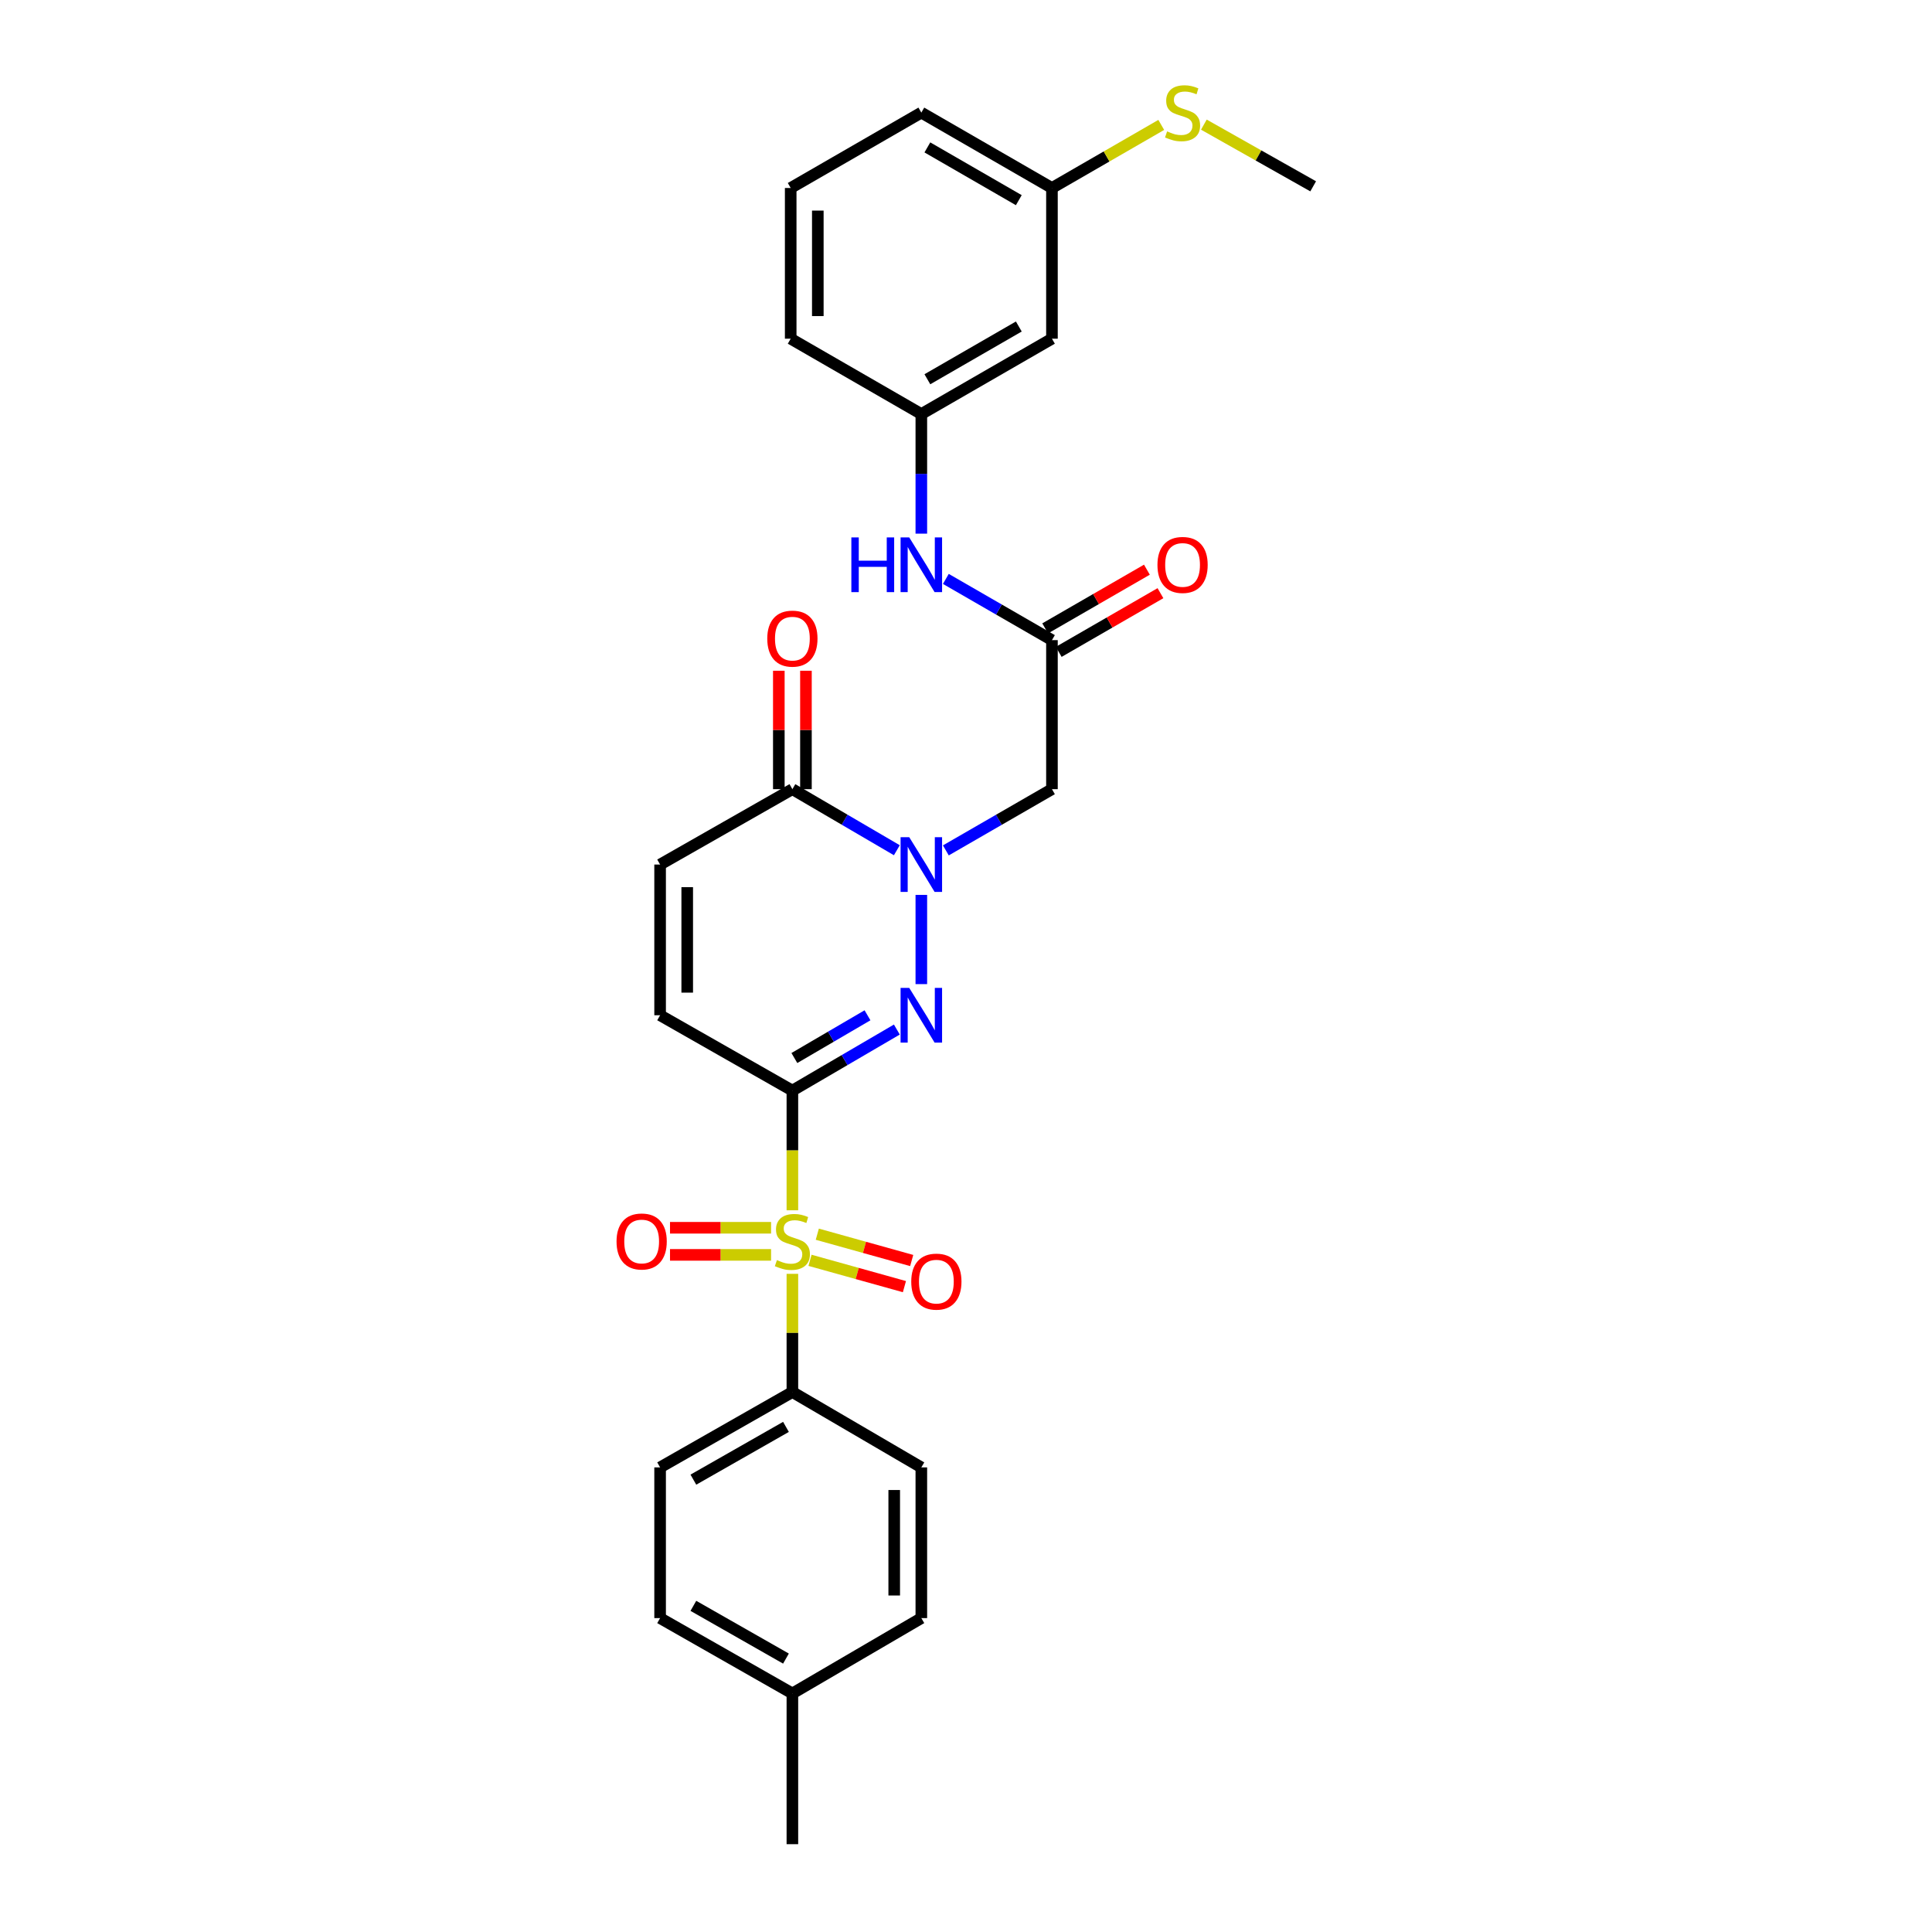 <?xml version='1.0' encoding='iso-8859-1'?>
<svg version='1.1' baseProfile='full'
              xmlns='http://www.w3.org/2000/svg'
                      xmlns:rdkit='http://www.rdkit.org/xml'
                      xmlns:xlink='http://www.w3.org/1999/xlink'
                  xml:space='preserve'
width='1000px' height='1000px' viewBox='0 0 1000 1000'>
<!-- END OF HEADER -->
<rect style='opacity:1.0;fill:#FFFFFF;stroke:none' width='1000' height='1000' x='0' y='0'> </rect>
<path class='bond-0' d='M 410.137,564.489 L 410.137,595.463' style='fill:none;fill-rule:evenodd;stroke:#000000;stroke-width:6px;stroke-linecap:butt;stroke-linejoin:miter;stroke-opacity:1' />
<path class='bond-0' d='M 410.137,595.463 L 410.137,626.436' style='fill:none;fill-rule:evenodd;stroke:#CCCC00;stroke-width:6px;stroke-linecap:butt;stroke-linejoin:miter;stroke-opacity:1' />
<path class='bond-1' d='M 410.137,564.489 L 437.172,548.692' style='fill:none;fill-rule:evenodd;stroke:#000000;stroke-width:6px;stroke-linecap:butt;stroke-linejoin:miter;stroke-opacity:1' />
<path class='bond-1' d='M 437.172,548.692 L 464.207,532.894' style='fill:none;fill-rule:evenodd;stroke:#0000FF;stroke-width:6px;stroke-linecap:butt;stroke-linejoin:miter;stroke-opacity:1' />
<path class='bond-1' d='M 411.166,547.633 L 430.091,536.574' style='fill:none;fill-rule:evenodd;stroke:#000000;stroke-width:6px;stroke-linecap:butt;stroke-linejoin:miter;stroke-opacity:1' />
<path class='bond-1' d='M 430.091,536.574 L 449.016,525.516' style='fill:none;fill-rule:evenodd;stroke:#0000FF;stroke-width:6px;stroke-linecap:butt;stroke-linejoin:miter;stroke-opacity:1' />
<path class='bond-5' d='M 410.137,564.489 L 341.671,525.489' style='fill:none;fill-rule:evenodd;stroke:#000000;stroke-width:6px;stroke-linecap:butt;stroke-linejoin:miter;stroke-opacity:1' />
<path class='bond-8' d='M 410.137,659.337 L 410.137,689.923' style='fill:none;fill-rule:evenodd;stroke:#CCCC00;stroke-width:6px;stroke-linecap:butt;stroke-linejoin:miter;stroke-opacity:1' />
<path class='bond-8' d='M 410.137,689.923 L 410.137,720.509' style='fill:none;fill-rule:evenodd;stroke:#000000;stroke-width:6px;stroke-linecap:butt;stroke-linejoin:miter;stroke-opacity:1' />
<path class='bond-9' d='M 419.266,652.337 L 443.697,659.149' style='fill:none;fill-rule:evenodd;stroke:#CCCC00;stroke-width:6px;stroke-linecap:butt;stroke-linejoin:miter;stroke-opacity:1' />
<path class='bond-9' d='M 443.697,659.149 L 468.128,665.961' style='fill:none;fill-rule:evenodd;stroke:#FF0000;stroke-width:6px;stroke-linecap:butt;stroke-linejoin:miter;stroke-opacity:1' />
<path class='bond-9' d='M 423.035,638.818 L 447.466,645.63' style='fill:none;fill-rule:evenodd;stroke:#CCCC00;stroke-width:6px;stroke-linecap:butt;stroke-linejoin:miter;stroke-opacity:1' />
<path class='bond-9' d='M 447.466,645.63 L 471.897,652.442' style='fill:none;fill-rule:evenodd;stroke:#FF0000;stroke-width:6px;stroke-linecap:butt;stroke-linejoin:miter;stroke-opacity:1' />
<path class='bond-10' d='M 399.106,635.49 L 372.95,635.49' style='fill:none;fill-rule:evenodd;stroke:#CCCC00;stroke-width:6px;stroke-linecap:butt;stroke-linejoin:miter;stroke-opacity:1' />
<path class='bond-10' d='M 372.95,635.49 L 346.794,635.49' style='fill:none;fill-rule:evenodd;stroke:#FF0000;stroke-width:6px;stroke-linecap:butt;stroke-linejoin:miter;stroke-opacity:1' />
<path class='bond-10' d='M 399.106,649.524 L 372.95,649.524' style='fill:none;fill-rule:evenodd;stroke:#CCCC00;stroke-width:6px;stroke-linecap:butt;stroke-linejoin:miter;stroke-opacity:1' />
<path class='bond-10' d='M 372.95,649.524 L 346.794,649.524' style='fill:none;fill-rule:evenodd;stroke:#FF0000;stroke-width:6px;stroke-linecap:butt;stroke-linejoin:miter;stroke-opacity:1' />
<path class='bond-2' d='M 476.879,509.378 L 476.879,463.194' style='fill:none;fill-rule:evenodd;stroke:#0000FF;stroke-width:6px;stroke-linecap:butt;stroke-linejoin:miter;stroke-opacity:1' />
<path class='bond-4' d='M 489.571,440.163 L 517.029,424.316' style='fill:none;fill-rule:evenodd;stroke:#0000FF;stroke-width:6px;stroke-linecap:butt;stroke-linejoin:miter;stroke-opacity:1' />
<path class='bond-4' d='M 517.029,424.316 L 544.488,408.47' style='fill:none;fill-rule:evenodd;stroke:#000000;stroke-width:6px;stroke-linecap:butt;stroke-linejoin:miter;stroke-opacity:1' />
<path class='bond-28' d='M 464.207,440.078 L 437.172,424.274' style='fill:none;fill-rule:evenodd;stroke:#0000FF;stroke-width:6px;stroke-linecap:butt;stroke-linejoin:miter;stroke-opacity:1' />
<path class='bond-28' d='M 437.172,424.274 L 410.137,408.47' style='fill:none;fill-rule:evenodd;stroke:#000000;stroke-width:6px;stroke-linecap:butt;stroke-linejoin:miter;stroke-opacity:1' />
<path class='bond-3' d='M 410.137,408.47 L 341.671,447.487' style='fill:none;fill-rule:evenodd;stroke:#000000;stroke-width:6px;stroke-linecap:butt;stroke-linejoin:miter;stroke-opacity:1' />
<path class='bond-12' d='M 417.154,408.47 L 417.154,377.824' style='fill:none;fill-rule:evenodd;stroke:#000000;stroke-width:6px;stroke-linecap:butt;stroke-linejoin:miter;stroke-opacity:1' />
<path class='bond-12' d='M 417.154,377.824 L 417.154,347.178' style='fill:none;fill-rule:evenodd;stroke:#FF0000;stroke-width:6px;stroke-linecap:butt;stroke-linejoin:miter;stroke-opacity:1' />
<path class='bond-12' d='M 403.119,408.47 L 403.119,377.824' style='fill:none;fill-rule:evenodd;stroke:#000000;stroke-width:6px;stroke-linecap:butt;stroke-linejoin:miter;stroke-opacity:1' />
<path class='bond-12' d='M 403.119,377.824 L 403.119,347.178' style='fill:none;fill-rule:evenodd;stroke:#FF0000;stroke-width:6px;stroke-linecap:butt;stroke-linejoin:miter;stroke-opacity:1' />
<path class='bond-6' d='M 544.488,408.47 L 544.488,331.326' style='fill:none;fill-rule:evenodd;stroke:#000000;stroke-width:6px;stroke-linecap:butt;stroke-linejoin:miter;stroke-opacity:1' />
<path class='bond-7' d='M 341.671,525.489 L 341.671,447.487' style='fill:none;fill-rule:evenodd;stroke:#000000;stroke-width:6px;stroke-linecap:butt;stroke-linejoin:miter;stroke-opacity:1' />
<path class='bond-7' d='M 355.705,513.788 L 355.705,459.187' style='fill:none;fill-rule:evenodd;stroke:#000000;stroke-width:6px;stroke-linecap:butt;stroke-linejoin:miter;stroke-opacity:1' />
<path class='bond-11' d='M 544.488,331.326 L 517.029,315.486' style='fill:none;fill-rule:evenodd;stroke:#000000;stroke-width:6px;stroke-linecap:butt;stroke-linejoin:miter;stroke-opacity:1' />
<path class='bond-11' d='M 517.029,315.486 L 489.571,299.646' style='fill:none;fill-rule:evenodd;stroke:#0000FF;stroke-width:6px;stroke-linecap:butt;stroke-linejoin:miter;stroke-opacity:1' />
<path class='bond-14' d='M 547.994,337.405 L 574.323,322.216' style='fill:none;fill-rule:evenodd;stroke:#000000;stroke-width:6px;stroke-linecap:butt;stroke-linejoin:miter;stroke-opacity:1' />
<path class='bond-14' d='M 574.323,322.216 L 600.651,307.028' style='fill:none;fill-rule:evenodd;stroke:#FF0000;stroke-width:6px;stroke-linecap:butt;stroke-linejoin:miter;stroke-opacity:1' />
<path class='bond-14' d='M 540.981,325.248 L 567.31,310.06' style='fill:none;fill-rule:evenodd;stroke:#000000;stroke-width:6px;stroke-linecap:butt;stroke-linejoin:miter;stroke-opacity:1' />
<path class='bond-14' d='M 567.31,310.06 L 593.638,294.871' style='fill:none;fill-rule:evenodd;stroke:#FF0000;stroke-width:6px;stroke-linecap:butt;stroke-linejoin:miter;stroke-opacity:1' />
<path class='bond-16' d='M 410.137,720.509 L 341.671,759.525' style='fill:none;fill-rule:evenodd;stroke:#000000;stroke-width:6px;stroke-linecap:butt;stroke-linejoin:miter;stroke-opacity:1' />
<path class='bond-16' d='M 406.815,738.555 L 358.889,765.867' style='fill:none;fill-rule:evenodd;stroke:#000000;stroke-width:6px;stroke-linecap:butt;stroke-linejoin:miter;stroke-opacity:1' />
<path class='bond-17' d='M 410.137,720.509 L 476.879,759.525' style='fill:none;fill-rule:evenodd;stroke:#000000;stroke-width:6px;stroke-linecap:butt;stroke-linejoin:miter;stroke-opacity:1' />
<path class='bond-13' d='M 476.879,276.215 L 476.879,245.261' style='fill:none;fill-rule:evenodd;stroke:#0000FF;stroke-width:6px;stroke-linecap:butt;stroke-linejoin:miter;stroke-opacity:1' />
<path class='bond-13' d='M 476.879,245.261 L 476.879,214.308' style='fill:none;fill-rule:evenodd;stroke:#000000;stroke-width:6px;stroke-linecap:butt;stroke-linejoin:miter;stroke-opacity:1' />
<path class='bond-15' d='M 476.879,214.308 L 544.488,175.307' style='fill:none;fill-rule:evenodd;stroke:#000000;stroke-width:6px;stroke-linecap:butt;stroke-linejoin:miter;stroke-opacity:1' />
<path class='bond-15' d='M 480.008,196.301 L 527.334,169' style='fill:none;fill-rule:evenodd;stroke:#000000;stroke-width:6px;stroke-linecap:butt;stroke-linejoin:miter;stroke-opacity:1' />
<path class='bond-24' d='M 476.879,214.308 L 409.263,175.307' style='fill:none;fill-rule:evenodd;stroke:#000000;stroke-width:6px;stroke-linecap:butt;stroke-linejoin:miter;stroke-opacity:1' />
<path class='bond-18' d='M 544.488,175.307 L 544.488,97.305' style='fill:none;fill-rule:evenodd;stroke:#000000;stroke-width:6px;stroke-linecap:butt;stroke-linejoin:miter;stroke-opacity:1' />
<path class='bond-20' d='M 341.671,759.525 L 341.671,837.527' style='fill:none;fill-rule:evenodd;stroke:#000000;stroke-width:6px;stroke-linecap:butt;stroke-linejoin:miter;stroke-opacity:1' />
<path class='bond-21' d='M 476.879,759.525 L 476.879,837.527' style='fill:none;fill-rule:evenodd;stroke:#000000;stroke-width:6px;stroke-linecap:butt;stroke-linejoin:miter;stroke-opacity:1' />
<path class='bond-21' d='M 462.845,771.226 L 462.845,825.827' style='fill:none;fill-rule:evenodd;stroke:#000000;stroke-width:6px;stroke-linecap:butt;stroke-linejoin:miter;stroke-opacity:1' />
<path class='bond-19' d='M 544.488,97.305 L 572.776,80.98' style='fill:none;fill-rule:evenodd;stroke:#000000;stroke-width:6px;stroke-linecap:butt;stroke-linejoin:miter;stroke-opacity:1' />
<path class='bond-19' d='M 572.776,80.98 L 601.065,64.655' style='fill:none;fill-rule:evenodd;stroke:#CCCC00;stroke-width:6px;stroke-linecap:butt;stroke-linejoin:miter;stroke-opacity:1' />
<path class='bond-30' d='M 544.488,97.305 L 476.879,58.288' style='fill:none;fill-rule:evenodd;stroke:#000000;stroke-width:6px;stroke-linecap:butt;stroke-linejoin:miter;stroke-opacity:1' />
<path class='bond-30' d='M 527.332,103.608 L 480.006,76.297' style='fill:none;fill-rule:evenodd;stroke:#000000;stroke-width:6px;stroke-linecap:butt;stroke-linejoin:miter;stroke-opacity:1' />
<path class='bond-26' d='M 623.117,64.508 L 651.407,80.474' style='fill:none;fill-rule:evenodd;stroke:#CCCC00;stroke-width:6px;stroke-linecap:butt;stroke-linejoin:miter;stroke-opacity:1' />
<path class='bond-26' d='M 651.407,80.474 L 679.697,96.439' style='fill:none;fill-rule:evenodd;stroke:#000000;stroke-width:6px;stroke-linecap:butt;stroke-linejoin:miter;stroke-opacity:1' />
<path class='bond-29' d='M 341.671,837.527 L 410.137,876.528' style='fill:none;fill-rule:evenodd;stroke:#000000;stroke-width:6px;stroke-linecap:butt;stroke-linejoin:miter;stroke-opacity:1' />
<path class='bond-29' d='M 358.887,831.182 L 406.813,858.483' style='fill:none;fill-rule:evenodd;stroke:#000000;stroke-width:6px;stroke-linecap:butt;stroke-linejoin:miter;stroke-opacity:1' />
<path class='bond-22' d='M 476.879,837.527 L 410.137,876.528' style='fill:none;fill-rule:evenodd;stroke:#000000;stroke-width:6px;stroke-linecap:butt;stroke-linejoin:miter;stroke-opacity:1' />
<path class='bond-27' d='M 410.137,876.528 L 410.137,954.545' style='fill:none;fill-rule:evenodd;stroke:#000000;stroke-width:6px;stroke-linecap:butt;stroke-linejoin:miter;stroke-opacity:1' />
<path class='bond-23' d='M 409.263,97.305 L 409.263,175.307' style='fill:none;fill-rule:evenodd;stroke:#000000;stroke-width:6px;stroke-linecap:butt;stroke-linejoin:miter;stroke-opacity:1' />
<path class='bond-23' d='M 423.298,109.005 L 423.298,163.606' style='fill:none;fill-rule:evenodd;stroke:#000000;stroke-width:6px;stroke-linecap:butt;stroke-linejoin:miter;stroke-opacity:1' />
<path class='bond-25' d='M 409.263,97.305 L 476.879,58.288' style='fill:none;fill-rule:evenodd;stroke:#000000;stroke-width:6px;stroke-linecap:butt;stroke-linejoin:miter;stroke-opacity:1' />
<path  class='atom-1' d='M 402.137 652.227
Q 402.457 652.347, 403.777 652.907
Q 405.097 653.467, 406.537 653.827
Q 408.017 654.147, 409.457 654.147
Q 412.137 654.147, 413.697 652.867
Q 415.257 651.547, 415.257 649.267
Q 415.257 647.707, 414.457 646.747
Q 413.697 645.787, 412.497 645.267
Q 411.297 644.747, 409.297 644.147
Q 406.777 643.387, 405.257 642.667
Q 403.777 641.947, 402.697 640.427
Q 401.657 638.907, 401.657 636.347
Q 401.657 632.787, 404.057 630.587
Q 406.497 628.387, 411.297 628.387
Q 414.577 628.387, 418.297 629.947
L 417.377 633.027
Q 413.977 631.627, 411.417 631.627
Q 408.657 631.627, 407.137 632.787
Q 405.617 633.907, 405.657 635.867
Q 405.657 637.387, 406.417 638.307
Q 407.217 639.227, 408.337 639.747
Q 409.497 640.267, 411.417 640.867
Q 413.977 641.667, 415.497 642.467
Q 417.017 643.267, 418.097 644.907
Q 419.217 646.507, 419.217 649.267
Q 419.217 653.187, 416.577 655.307
Q 413.977 657.387, 409.617 657.387
Q 407.097 657.387, 405.177 656.827
Q 403.297 656.307, 401.057 655.387
L 402.137 652.227
' fill='#CCCC00'/>
<path  class='atom-2' d='M 470.619 511.329
L 479.899 526.329
Q 480.819 527.809, 482.299 530.489
Q 483.779 533.169, 483.859 533.329
L 483.859 511.329
L 487.619 511.329
L 487.619 539.649
L 483.739 539.649
L 473.779 523.249
Q 472.619 521.329, 471.379 519.129
Q 470.179 516.929, 469.819 516.249
L 469.819 539.649
L 466.139 539.649
L 466.139 511.329
L 470.619 511.329
' fill='#0000FF'/>
<path  class='atom-3' d='M 470.619 433.327
L 479.899 448.327
Q 480.819 449.807, 482.299 452.487
Q 483.779 455.167, 483.859 455.327
L 483.859 433.327
L 487.619 433.327
L 487.619 461.647
L 483.739 461.647
L 473.779 445.247
Q 472.619 443.327, 471.379 441.127
Q 470.179 438.927, 469.819 438.247
L 469.819 461.647
L 466.139 461.647
L 466.139 433.327
L 470.619 433.327
' fill='#0000FF'/>
<path  class='atom-10' d='M 471.661 663.366
Q 471.661 656.566, 475.021 652.766
Q 478.381 648.966, 484.661 648.966
Q 490.941 648.966, 494.301 652.766
Q 497.661 656.566, 497.661 663.366
Q 497.661 670.246, 494.261 674.166
Q 490.861 678.046, 484.661 678.046
Q 478.421 678.046, 475.021 674.166
Q 471.661 670.286, 471.661 663.366
M 484.661 674.846
Q 488.981 674.846, 491.301 671.966
Q 493.661 669.046, 493.661 663.366
Q 493.661 657.806, 491.301 655.006
Q 488.981 652.166, 484.661 652.166
Q 480.341 652.166, 477.981 654.966
Q 475.661 657.766, 475.661 663.366
Q 475.661 669.086, 477.981 671.966
Q 480.341 674.846, 484.661 674.846
' fill='#FF0000'/>
<path  class='atom-11' d='M 319.119 642.587
Q 319.119 635.787, 322.479 631.987
Q 325.839 628.187, 332.119 628.187
Q 338.399 628.187, 341.759 631.987
Q 345.119 635.787, 345.119 642.587
Q 345.119 649.467, 341.719 653.387
Q 338.319 657.267, 332.119 657.267
Q 325.879 657.267, 322.479 653.387
Q 319.119 649.507, 319.119 642.587
M 332.119 654.067
Q 336.439 654.067, 338.759 651.187
Q 341.119 648.267, 341.119 642.587
Q 341.119 637.027, 338.759 634.227
Q 336.439 631.387, 332.119 631.387
Q 327.799 631.387, 325.439 634.187
Q 323.119 636.987, 323.119 642.587
Q 323.119 648.307, 325.439 651.187
Q 327.799 654.067, 332.119 654.067
' fill='#FF0000'/>
<path  class='atom-12' d='M 440.659 278.165
L 444.499 278.165
L 444.499 290.205
L 458.979 290.205
L 458.979 278.165
L 462.819 278.165
L 462.819 306.485
L 458.979 306.485
L 458.979 293.405
L 444.499 293.405
L 444.499 306.485
L 440.659 306.485
L 440.659 278.165
' fill='#0000FF'/>
<path  class='atom-12' d='M 470.619 278.165
L 479.899 293.165
Q 480.819 294.645, 482.299 297.325
Q 483.779 300.005, 483.859 300.165
L 483.859 278.165
L 487.619 278.165
L 487.619 306.485
L 483.739 306.485
L 473.779 290.085
Q 472.619 288.165, 471.379 285.965
Q 470.179 283.765, 469.819 283.085
L 469.819 306.485
L 466.139 306.485
L 466.139 278.165
L 470.619 278.165
' fill='#0000FF'/>
<path  class='atom-13' d='M 397.137 330.548
Q 397.137 323.748, 400.497 319.948
Q 403.857 316.148, 410.137 316.148
Q 416.417 316.148, 419.777 319.948
Q 423.137 323.748, 423.137 330.548
Q 423.137 337.428, 419.737 341.348
Q 416.337 345.228, 410.137 345.228
Q 403.897 345.228, 400.497 341.348
Q 397.137 337.468, 397.137 330.548
M 410.137 342.028
Q 414.457 342.028, 416.777 339.148
Q 419.137 336.228, 419.137 330.548
Q 419.137 324.988, 416.777 322.188
Q 414.457 319.348, 410.137 319.348
Q 405.817 319.348, 403.457 322.148
Q 401.137 324.948, 401.137 330.548
Q 401.137 336.268, 403.457 339.148
Q 405.817 342.028, 410.137 342.028
' fill='#FF0000'/>
<path  class='atom-15' d='M 599.096 292.405
Q 599.096 285.605, 602.456 281.805
Q 605.816 278.005, 612.096 278.005
Q 618.376 278.005, 621.736 281.805
Q 625.096 285.605, 625.096 292.405
Q 625.096 299.285, 621.696 303.205
Q 618.296 307.085, 612.096 307.085
Q 605.856 307.085, 602.456 303.205
Q 599.096 299.325, 599.096 292.405
M 612.096 303.885
Q 616.416 303.885, 618.736 301.005
Q 621.096 298.085, 621.096 292.405
Q 621.096 286.845, 618.736 284.045
Q 616.416 281.205, 612.096 281.205
Q 607.776 281.205, 605.416 284.005
Q 603.096 286.805, 603.096 292.405
Q 603.096 298.125, 605.416 301.005
Q 607.776 303.885, 612.096 303.885
' fill='#FF0000'/>
<path  class='atom-20' d='M 604.096 68.008
Q 604.416 68.128, 605.736 68.688
Q 607.056 69.248, 608.496 69.608
Q 609.976 69.928, 611.416 69.928
Q 614.096 69.928, 615.656 68.648
Q 617.216 67.328, 617.216 65.048
Q 617.216 63.488, 616.416 62.528
Q 615.656 61.568, 614.456 61.048
Q 613.256 60.528, 611.256 59.928
Q 608.736 59.168, 607.216 58.448
Q 605.736 57.728, 604.656 56.208
Q 603.616 54.688, 603.616 52.128
Q 603.616 48.568, 606.016 46.368
Q 608.456 44.168, 613.256 44.168
Q 616.536 44.168, 620.256 45.728
L 619.336 48.808
Q 615.936 47.408, 613.376 47.408
Q 610.616 47.408, 609.096 48.568
Q 607.576 49.688, 607.616 51.648
Q 607.616 53.168, 608.376 54.088
Q 609.176 55.008, 610.296 55.528
Q 611.456 56.048, 613.376 56.648
Q 615.936 57.448, 617.456 58.248
Q 618.976 59.048, 620.056 60.688
Q 621.176 62.288, 621.176 65.048
Q 621.176 68.968, 618.536 71.088
Q 615.936 73.168, 611.576 73.168
Q 609.056 73.168, 607.136 72.608
Q 605.256 72.088, 603.016 71.168
L 604.096 68.008
' fill='#CCCC00'/>
</svg>
